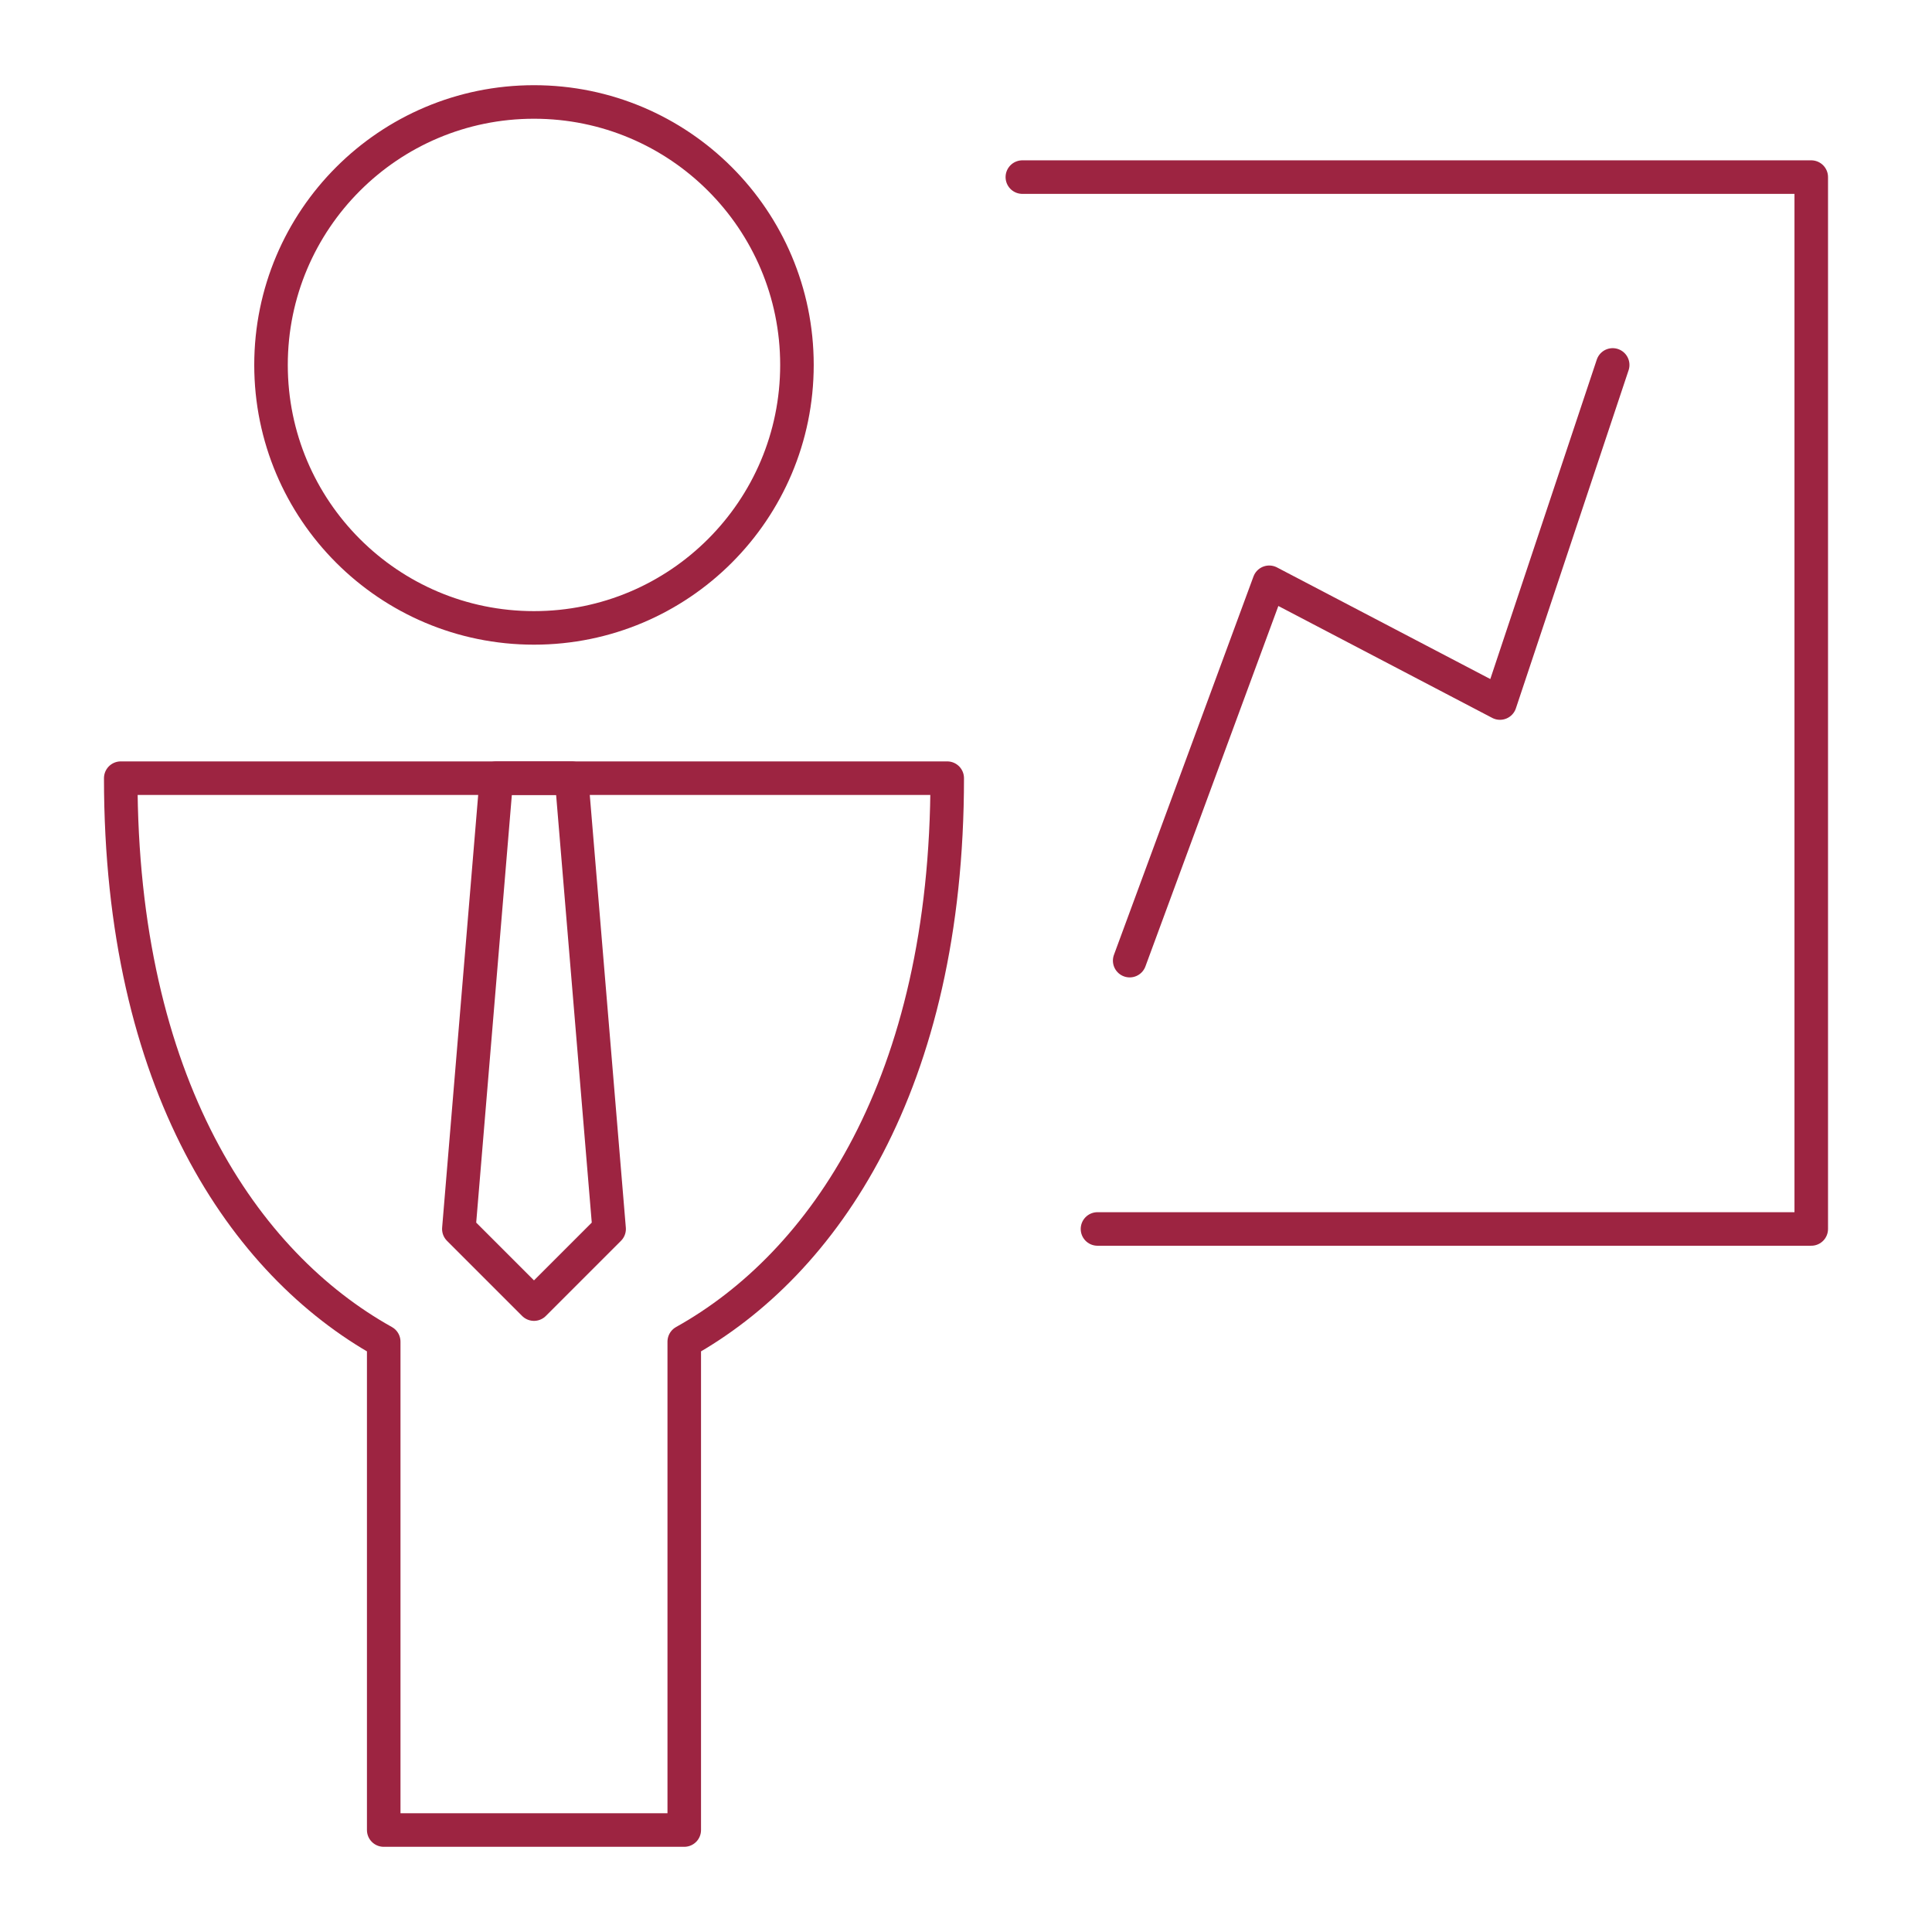 <?xml version="1.0" encoding="utf-8"?>
<!-- Generator: Adobe Illustrator 19.2.1, SVG Export Plug-In . SVG Version: 6.00 Build 0)  -->
<svg version="1.1" id="Layer_1" xmlns="http://www.w3.org/2000/svg" xmlns:xlink="http://www.w3.org/1999/xlink" x="0px" y="0px"
	 width="72px" height="72px" viewBox="0 0 72 72" enable-background="new 0 0 72 72" xml:space="preserve">
<g>
	
		<circle fill="none" stroke="#9D2441" stroke-width="1.25" stroke-linejoin="round" stroke-miterlimit="10" cx="19.9" cy="13.6" r="9.8"/>
	<path fill="none" stroke="#9D2441" stroke-width="1.25" stroke-linejoin="round" stroke-miterlimit="10" d="M35.3,29H4.5
		c0,11.4,4.6,18.1,9.8,21v18.2h11.2V50C30.7,47.1,35.3,40.4,35.3,29z"/>
	<g>
		<polygon fill="none" stroke="#9D2441" stroke-width="1.25" stroke-linejoin="round" stroke-miterlimit="10" points="21.3,29 
			18.5,29 17.1,45.8 19.9,48.6 22.7,45.8 21.3,29 		"/>
	</g>
	
		<polyline fill="none" stroke="#9D2441" stroke-width="1.25" stroke-linecap="round" stroke-linejoin="round" stroke-miterlimit="10" points="
		40.9,45.8 67.5,45.8 67.5,6.6 38.1,6.6 	"/>
	
		<polyline fill="none" stroke="#9D2441" stroke-width="1.25" stroke-linecap="round" stroke-linejoin="round" stroke-miterlimit="10" points="
		42.1,35.8 47.3,21.7 55.9,26.2 60.1,13.6 	"/>
</g>
</svg>
